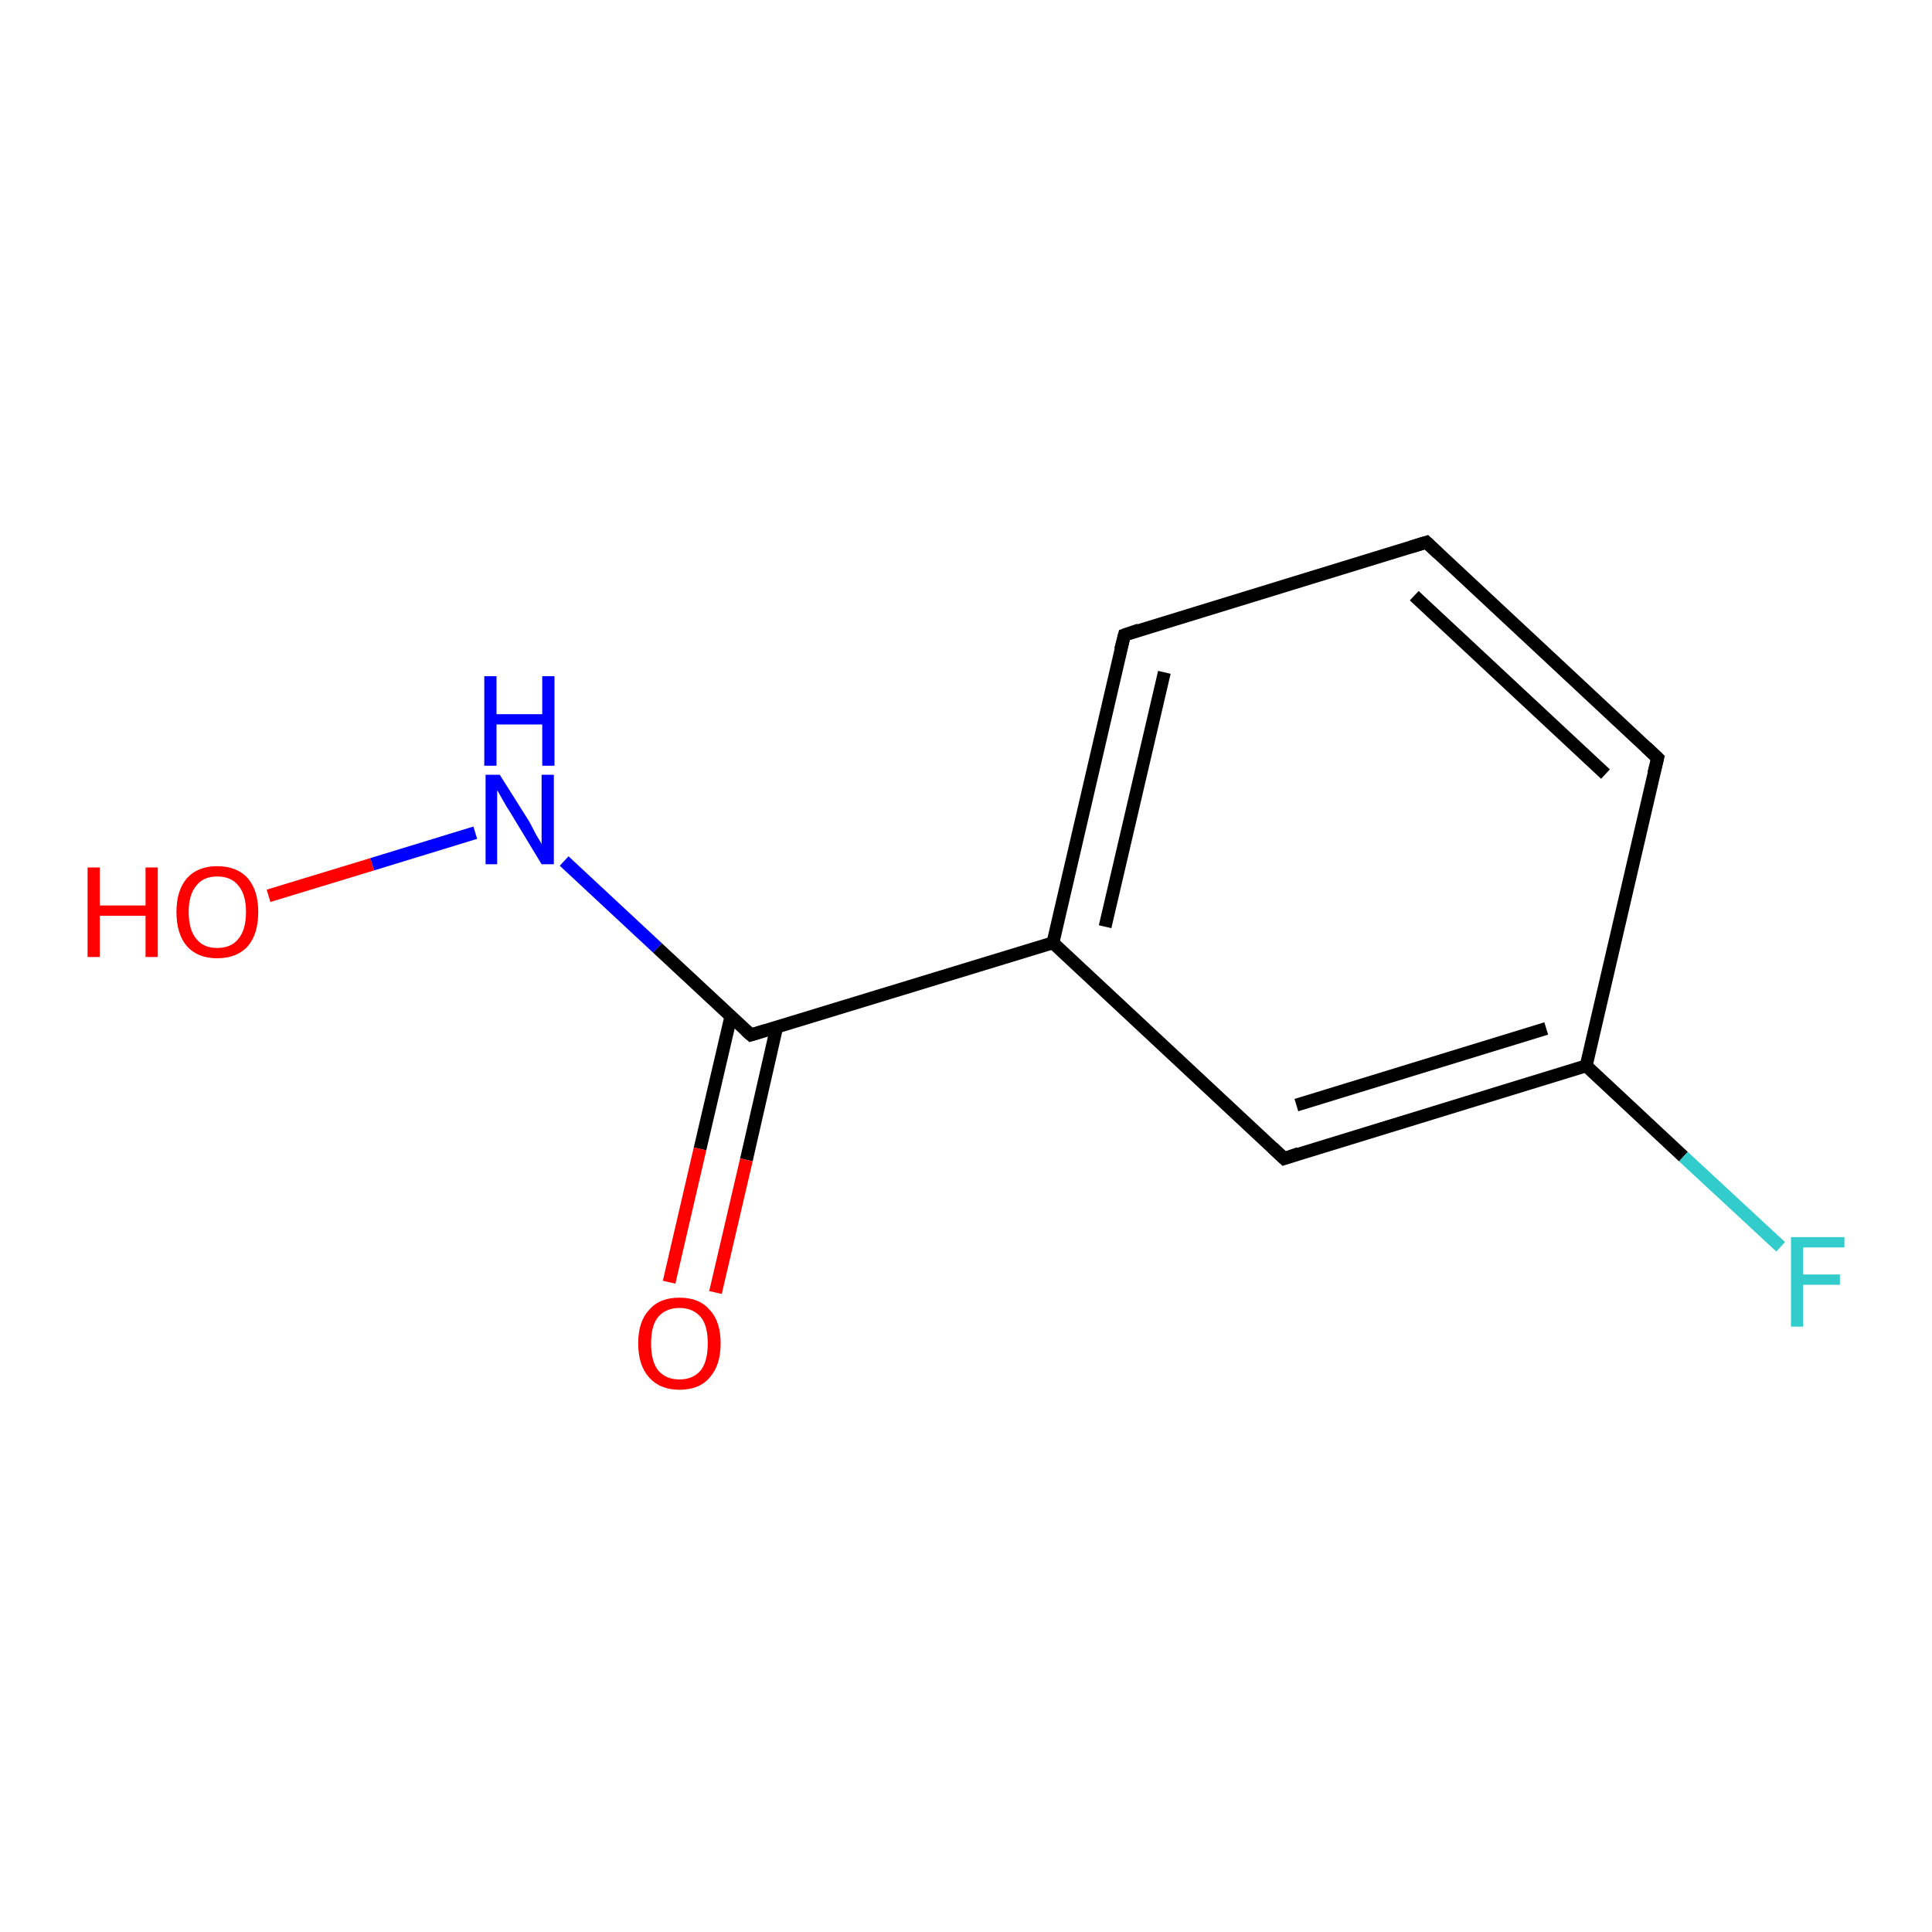 <?xml version='1.0' encoding='iso-8859-1'?>
<svg version='1.1' baseProfile='full'
              xmlns='http://www.w3.org/2000/svg'
                      xmlns:rdkit='http://www.rdkit.org/xml'
                      xmlns:xlink='http://www.w3.org/1999/xlink'
                  xml:space='preserve'
width='300px' height='300px' viewBox='0 0 300 300'>
<!-- END OF HEADER -->
<rect style='opacity:1.0;fill:#FFFFFF;stroke:none' width='300.0' height='300.0' x='0.0' y='0.0'> </rect>
<path class='bond-0 atom-0 atom-1' d='M 41.7,139.1 L 57.8,134.2' style='fill:none;fill-rule:evenodd;stroke:#FF0000;stroke-width:2.0px;stroke-linecap:butt;stroke-linejoin:miter;stroke-opacity:1' />
<path class='bond-0 atom-0 atom-1' d='M 57.8,134.2 L 73.8,129.3' style='fill:none;fill-rule:evenodd;stroke:#0000FF;stroke-width:2.0px;stroke-linecap:butt;stroke-linejoin:miter;stroke-opacity:1' />
<path class='bond-1 atom-1 atom-2' d='M 87.6,133.7 L 102.1,147.2' style='fill:none;fill-rule:evenodd;stroke:#0000FF;stroke-width:2.0px;stroke-linecap:butt;stroke-linejoin:miter;stroke-opacity:1' />
<path class='bond-1 atom-1 atom-2' d='M 102.1,147.2 L 116.6,160.7' style='fill:none;fill-rule:evenodd;stroke:#000000;stroke-width:2.0px;stroke-linecap:butt;stroke-linejoin:miter;stroke-opacity:1' />
<path class='bond-2 atom-2 atom-3' d='M 113.5,157.8 L 108.7,178.4' style='fill:none;fill-rule:evenodd;stroke:#000000;stroke-width:2.0px;stroke-linecap:butt;stroke-linejoin:miter;stroke-opacity:1' />
<path class='bond-2 atom-2 atom-3' d='M 108.7,178.4 L 103.9,199.1' style='fill:none;fill-rule:evenodd;stroke:#FF0000;stroke-width:2.0px;stroke-linecap:butt;stroke-linejoin:miter;stroke-opacity:1' />
<path class='bond-2 atom-2 atom-3' d='M 120.6,159.5 L 115.9,180.1' style='fill:none;fill-rule:evenodd;stroke:#000000;stroke-width:2.0px;stroke-linecap:butt;stroke-linejoin:miter;stroke-opacity:1' />
<path class='bond-2 atom-2 atom-3' d='M 115.9,180.1 L 111.1,200.7' style='fill:none;fill-rule:evenodd;stroke:#FF0000;stroke-width:2.0px;stroke-linecap:butt;stroke-linejoin:miter;stroke-opacity:1' />
<path class='bond-3 atom-2 atom-4' d='M 116.6,160.7 L 163.5,146.4' style='fill:none;fill-rule:evenodd;stroke:#000000;stroke-width:2.0px;stroke-linecap:butt;stroke-linejoin:miter;stroke-opacity:1' />
<path class='bond-4 atom-4 atom-5' d='M 163.5,146.4 L 174.6,98.6' style='fill:none;fill-rule:evenodd;stroke:#000000;stroke-width:2.0px;stroke-linecap:butt;stroke-linejoin:miter;stroke-opacity:1' />
<path class='bond-4 atom-4 atom-5' d='M 171.6,143.9 L 180.8,104.4' style='fill:none;fill-rule:evenodd;stroke:#000000;stroke-width:2.0px;stroke-linecap:butt;stroke-linejoin:miter;stroke-opacity:1' />
<path class='bond-5 atom-5 atom-6' d='M 174.6,98.6 L 221.5,84.2' style='fill:none;fill-rule:evenodd;stroke:#000000;stroke-width:2.0px;stroke-linecap:butt;stroke-linejoin:miter;stroke-opacity:1' />
<path class='bond-6 atom-6 atom-7' d='M 221.5,84.2 L 257.4,117.7' style='fill:none;fill-rule:evenodd;stroke:#000000;stroke-width:2.0px;stroke-linecap:butt;stroke-linejoin:miter;stroke-opacity:1' />
<path class='bond-6 atom-6 atom-7' d='M 219.6,92.5 L 249.3,120.2' style='fill:none;fill-rule:evenodd;stroke:#000000;stroke-width:2.0px;stroke-linecap:butt;stroke-linejoin:miter;stroke-opacity:1' />
<path class='bond-7 atom-7 atom-8' d='M 257.4,117.7 L 246.3,165.5' style='fill:none;fill-rule:evenodd;stroke:#000000;stroke-width:2.0px;stroke-linecap:butt;stroke-linejoin:miter;stroke-opacity:1' />
<path class='bond-8 atom-8 atom-9' d='M 246.3,165.5 L 261.4,179.6' style='fill:none;fill-rule:evenodd;stroke:#000000;stroke-width:2.0px;stroke-linecap:butt;stroke-linejoin:miter;stroke-opacity:1' />
<path class='bond-8 atom-8 atom-9' d='M 261.4,179.6 L 276.5,193.6' style='fill:none;fill-rule:evenodd;stroke:#33CCCC;stroke-width:2.0px;stroke-linecap:butt;stroke-linejoin:miter;stroke-opacity:1' />
<path class='bond-9 atom-8 atom-10' d='M 246.3,165.5 L 199.4,179.9' style='fill:none;fill-rule:evenodd;stroke:#000000;stroke-width:2.0px;stroke-linecap:butt;stroke-linejoin:miter;stroke-opacity:1' />
<path class='bond-9 atom-8 atom-10' d='M 240.1,159.7 L 201.3,171.6' style='fill:none;fill-rule:evenodd;stroke:#000000;stroke-width:2.0px;stroke-linecap:butt;stroke-linejoin:miter;stroke-opacity:1' />
<path class='bond-10 atom-10 atom-4' d='M 199.4,179.9 L 163.5,146.4' style='fill:none;fill-rule:evenodd;stroke:#000000;stroke-width:2.0px;stroke-linecap:butt;stroke-linejoin:miter;stroke-opacity:1' />
<path d='M 115.8,160.0 L 116.6,160.7 L 118.9,160.0' style='fill:none;stroke:#000000;stroke-width:2.0px;stroke-linecap:butt;stroke-linejoin:miter;stroke-opacity:1;' />
<path d='M 174.0,100.9 L 174.6,98.6 L 176.9,97.8' style='fill:none;stroke:#000000;stroke-width:2.0px;stroke-linecap:butt;stroke-linejoin:miter;stroke-opacity:1;' />
<path d='M 219.2,84.9 L 221.5,84.2 L 223.3,85.9' style='fill:none;stroke:#000000;stroke-width:2.0px;stroke-linecap:butt;stroke-linejoin:miter;stroke-opacity:1;' />
<path d='M 255.6,116.0 L 257.4,117.7 L 256.8,120.1' style='fill:none;stroke:#000000;stroke-width:2.0px;stroke-linecap:butt;stroke-linejoin:miter;stroke-opacity:1;' />
<path d='M 201.7,179.1 L 199.4,179.9 L 197.6,178.2' style='fill:none;stroke:#000000;stroke-width:2.0px;stroke-linecap:butt;stroke-linejoin:miter;stroke-opacity:1;' />
<path class='atom-0' d='M 13.6 134.7
L 15.5 134.7
L 15.5 140.6
L 22.6 140.6
L 22.6 134.7
L 24.5 134.7
L 24.5 148.6
L 22.6 148.6
L 22.6 142.2
L 15.5 142.2
L 15.5 148.6
L 13.6 148.6
L 13.6 134.7
' fill='#FF0000'/>
<path class='atom-0' d='M 27.4 141.6
Q 27.4 138.3, 29.0 136.4
Q 30.7 134.5, 33.7 134.5
Q 36.8 134.5, 38.5 136.4
Q 40.1 138.3, 40.1 141.6
Q 40.1 145.0, 38.5 146.9
Q 36.8 148.8, 33.7 148.8
Q 30.7 148.8, 29.0 146.9
Q 27.4 145.0, 27.4 141.6
M 33.7 147.2
Q 35.9 147.2, 37.0 145.8
Q 38.2 144.4, 38.2 141.6
Q 38.2 138.9, 37.0 137.5
Q 35.9 136.1, 33.7 136.1
Q 31.6 136.1, 30.5 137.5
Q 29.3 138.9, 29.3 141.6
Q 29.3 144.4, 30.5 145.8
Q 31.6 147.2, 33.7 147.2
' fill='#FF0000'/>
<path class='atom-1' d='M 77.6 120.3
L 82.2 127.6
Q 82.6 128.4, 83.3 129.7
Q 84.1 131.0, 84.1 131.1
L 84.1 120.3
L 86.0 120.3
L 86.0 134.2
L 84.1 134.2
L 79.2 126.1
Q 78.6 125.2, 78.0 124.1
Q 77.4 123.0, 77.2 122.7
L 77.2 134.2
L 75.4 134.2
L 75.4 120.3
L 77.6 120.3
' fill='#0000FF'/>
<path class='atom-1' d='M 75.2 105.0
L 77.1 105.0
L 77.1 110.9
L 84.2 110.9
L 84.2 105.0
L 86.1 105.0
L 86.1 118.9
L 84.2 118.9
L 84.2 112.5
L 77.1 112.5
L 77.1 118.9
L 75.2 118.9
L 75.2 105.0
' fill='#0000FF'/>
<path class='atom-3' d='M 99.1 208.6
Q 99.1 205.2, 100.8 203.4
Q 102.4 201.5, 105.5 201.5
Q 108.6 201.5, 110.2 203.4
Q 111.9 205.2, 111.9 208.6
Q 111.9 212.0, 110.2 213.9
Q 108.6 215.8, 105.5 215.8
Q 102.5 215.8, 100.8 213.9
Q 99.1 212.0, 99.1 208.6
M 105.5 214.2
Q 107.6 214.2, 108.8 212.8
Q 109.9 211.4, 109.9 208.6
Q 109.9 205.8, 108.8 204.5
Q 107.6 203.1, 105.5 203.1
Q 103.4 203.1, 102.2 204.5
Q 101.1 205.8, 101.1 208.6
Q 101.1 211.4, 102.2 212.8
Q 103.4 214.2, 105.5 214.2
' fill='#FF0000'/>
<path class='atom-9' d='M 278.1 192.1
L 286.4 192.1
L 286.4 193.7
L 280.0 193.7
L 280.0 197.9
L 285.7 197.9
L 285.7 199.5
L 280.0 199.5
L 280.0 206.0
L 278.1 206.0
L 278.1 192.1
' fill='#33CCCC'/>
</svg>
